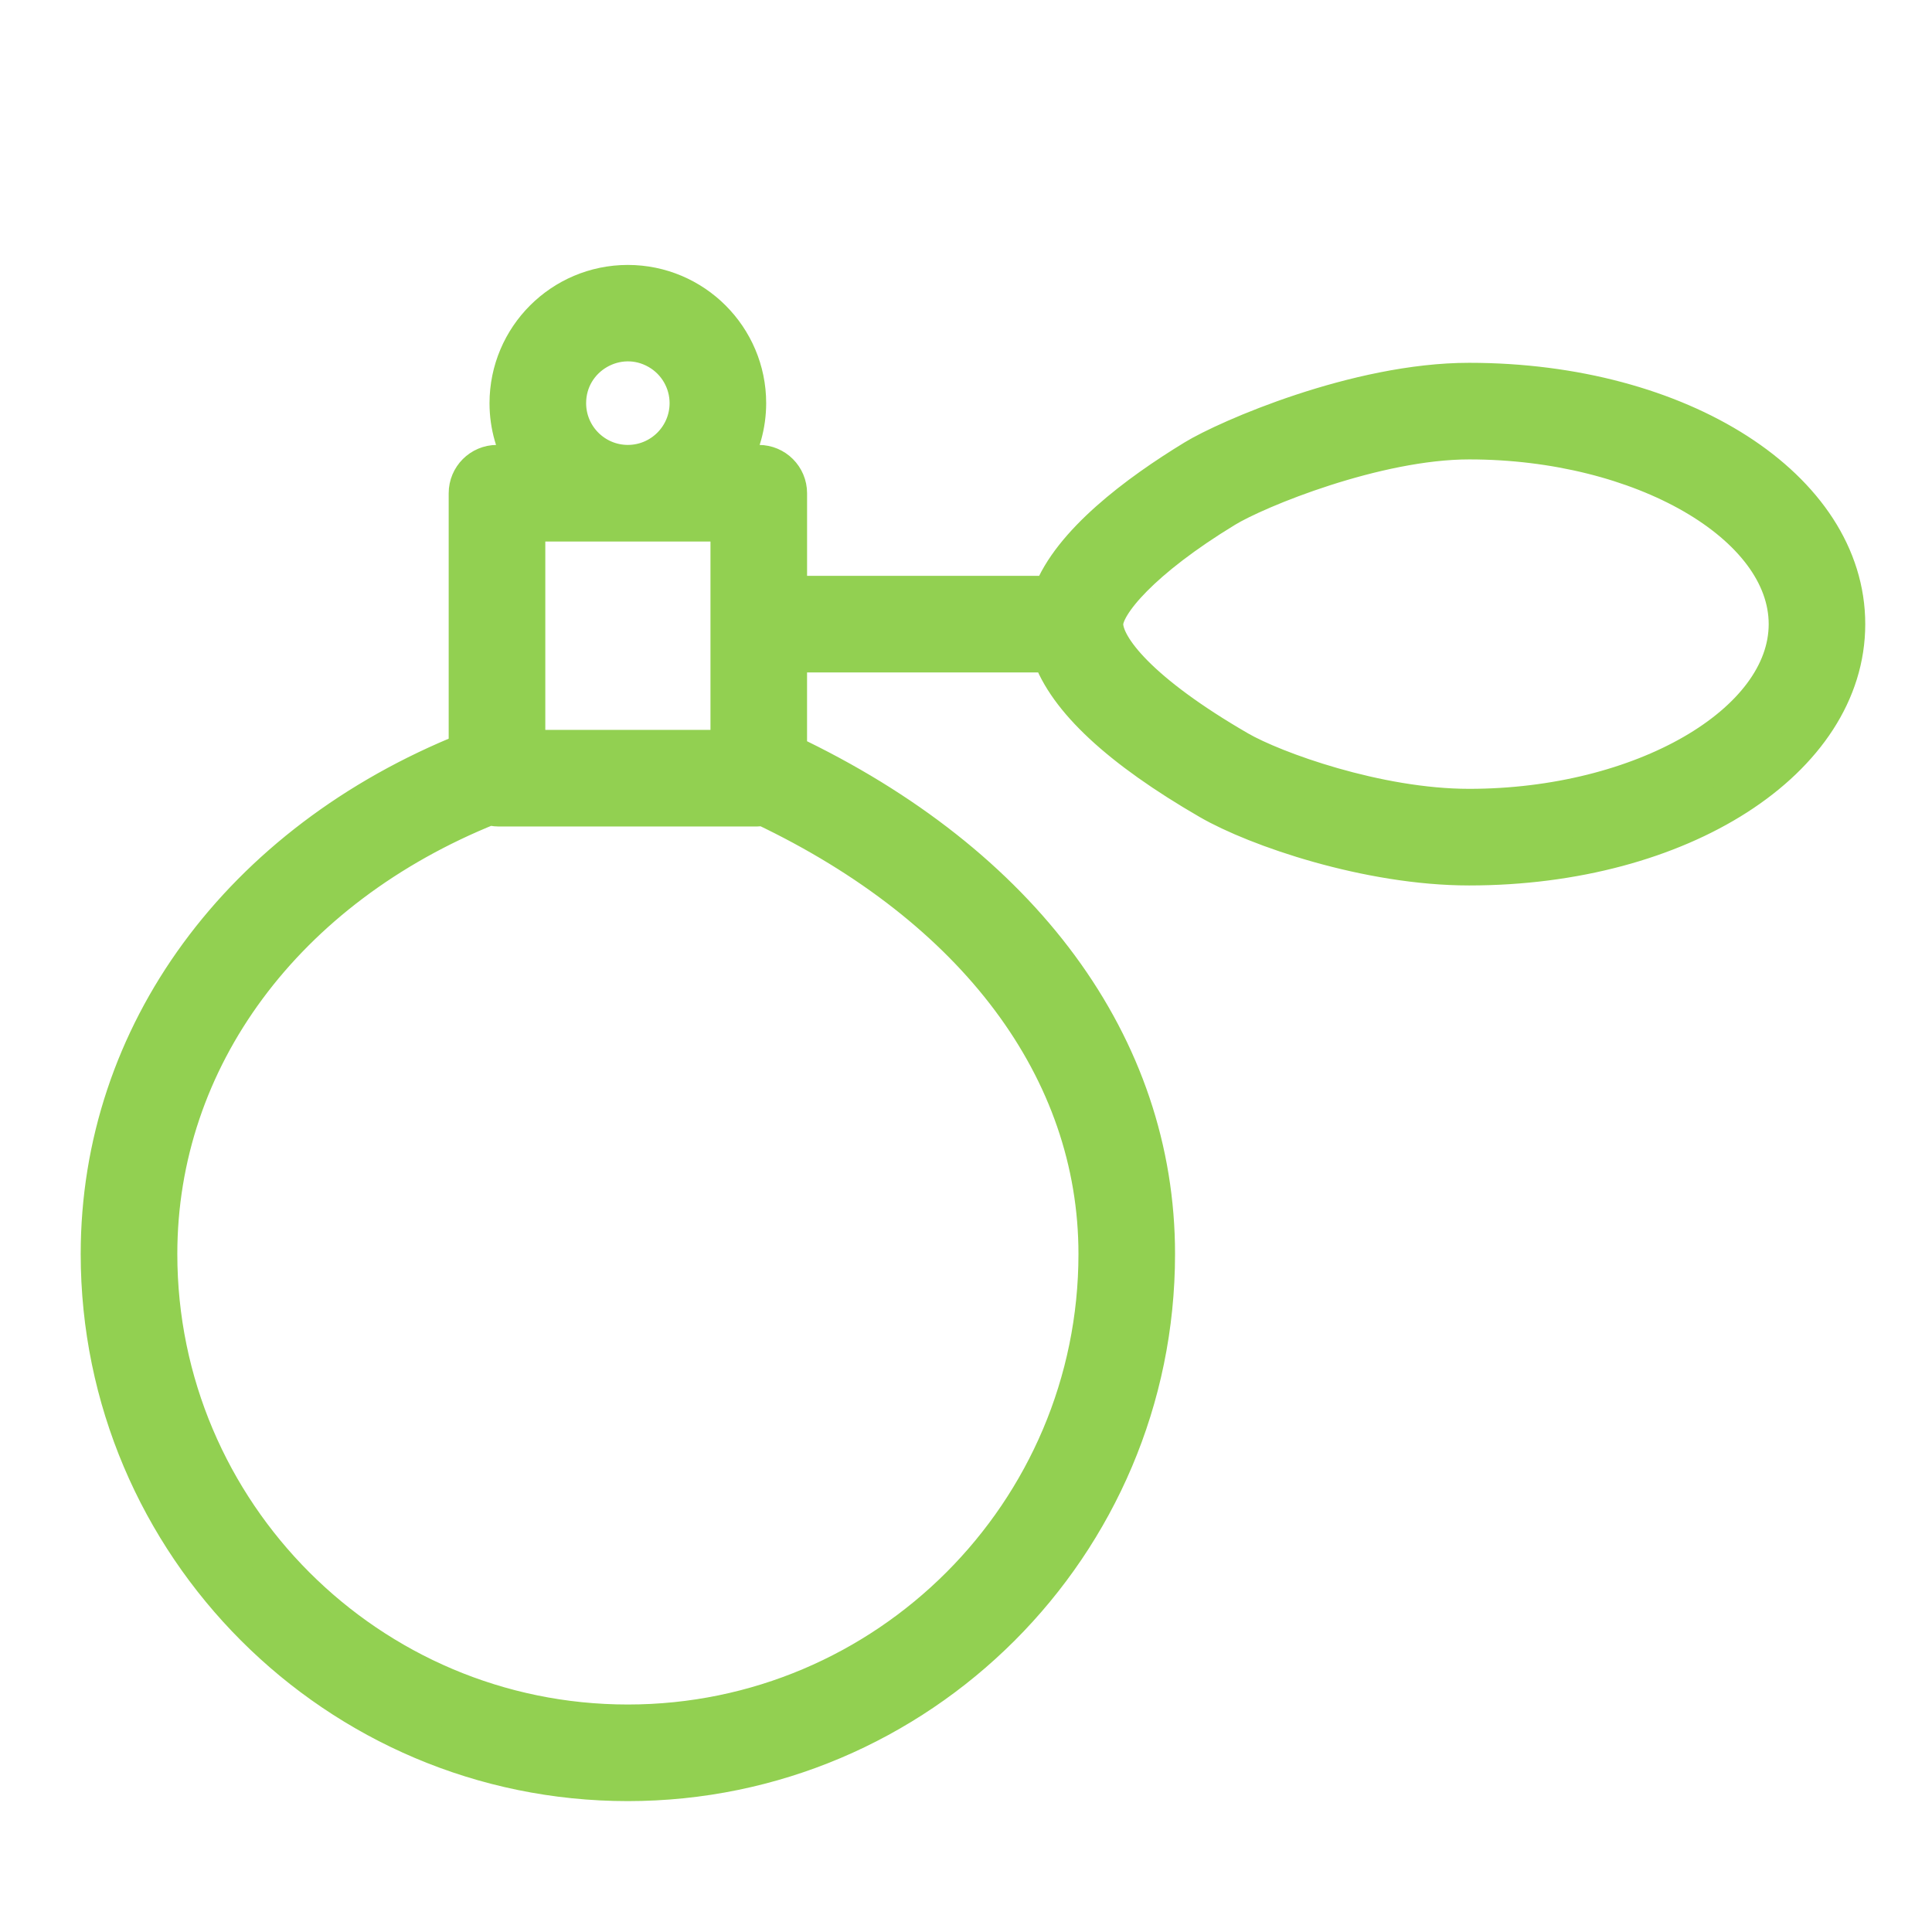 <?xml version="1.0" encoding="UTF-8"?> <svg xmlns="http://www.w3.org/2000/svg" viewBox="0 0 100.00 100.00" data-guides="{&quot;vertical&quot;:[],&quot;horizontal&quot;:[]}"><defs></defs><path fill="#92d051" stroke="#92d051" fill-opacity="1" stroke-width="2" stroke-opacity="1" color="rgb(51, 51, 51)" fill-rule="evenodd" id="tSvg105ab3d72b1" title="Path 6" d="M76.043 19.779C70.231 19.779 63.5 22.734 61.837 23.751C58.876 25.554 55.445 28.127 54.439 30.804C49.884 30.804 45.329 30.804 40.774 30.804C40.774 29.046 40.774 27.287 40.774 25.529C40.774 24.701 40.102 24.029 39.274 24.029C38.774 24.029 38.275 24.029 37.775 24.029C38.351 23.076 38.656 21.983 38.657 20.869C38.657 17.474 35.893 14.713 32.495 14.713C29.096 14.716 26.341 17.47 26.337 20.869C26.337 22.025 26.663 23.103 27.219 24.029C26.721 24.029 26.222 24.029 25.724 24.029C24.896 24.029 24.224 24.701 24.224 25.529C24.224 29.987 24.224 34.446 24.224 38.904C12.46 43.617 5.177 53.537 5.177 64.905C5.177 79.969 17.432 92.225 32.495 92.225C47.562 92.225 59.82 79.969 59.82 64.905C59.82 54.142 52.891 44.736 40.773 38.995C40.773 37.265 40.773 35.534 40.773 33.804C45.317 33.804 49.861 33.804 54.405 33.804C55.227 36.191 57.97 38.747 62.601 41.426C65.045 42.84 70.831 44.831 76.042 44.831C86.979 44.831 95.545 39.329 95.545 32.305C95.547 25.281 86.98 19.779 76.043 19.779ZM37.774 38.778C34.258 38.778 30.741 38.778 27.225 38.778C27.225 34.862 27.225 30.945 27.225 27.029C30.741 27.029 34.258 27.029 37.774 27.029C37.774 30.945 37.774 34.862 37.774 38.778ZM29.338 20.869C29.338 18.436 31.971 16.916 34.078 18.132C35.056 18.697 35.658 19.74 35.658 20.869C35.655 22.614 34.241 24.027 32.496 24.029C30.752 24.027 29.339 22.613 29.338 20.869ZM56.821 64.905C56.821 78.315 45.909 89.225 32.496 89.225C19.087 89.225 8.178 78.315 8.178 64.905C8.178 54.797 14.743 45.951 25.336 41.701C25.48 41.747 25.629 41.778 25.788 41.778C30.26 41.778 34.732 41.778 39.204 41.778C39.318 41.778 39.427 41.763 39.534 41.739C50.526 46.966 56.821 55.369 56.821 64.905ZM76.043 41.83C71.273 41.83 65.913 39.875 64.104 38.829C58.968 35.858 57.139 33.511 57.139 32.304C57.139 31.255 59.097 28.932 63.401 26.312C65.045 25.306 71.22 22.779 76.044 22.779C84.99 22.779 92.547 27.141 92.547 32.304C92.547 37.468 84.989 41.83 76.043 41.83Z"></path></svg> 